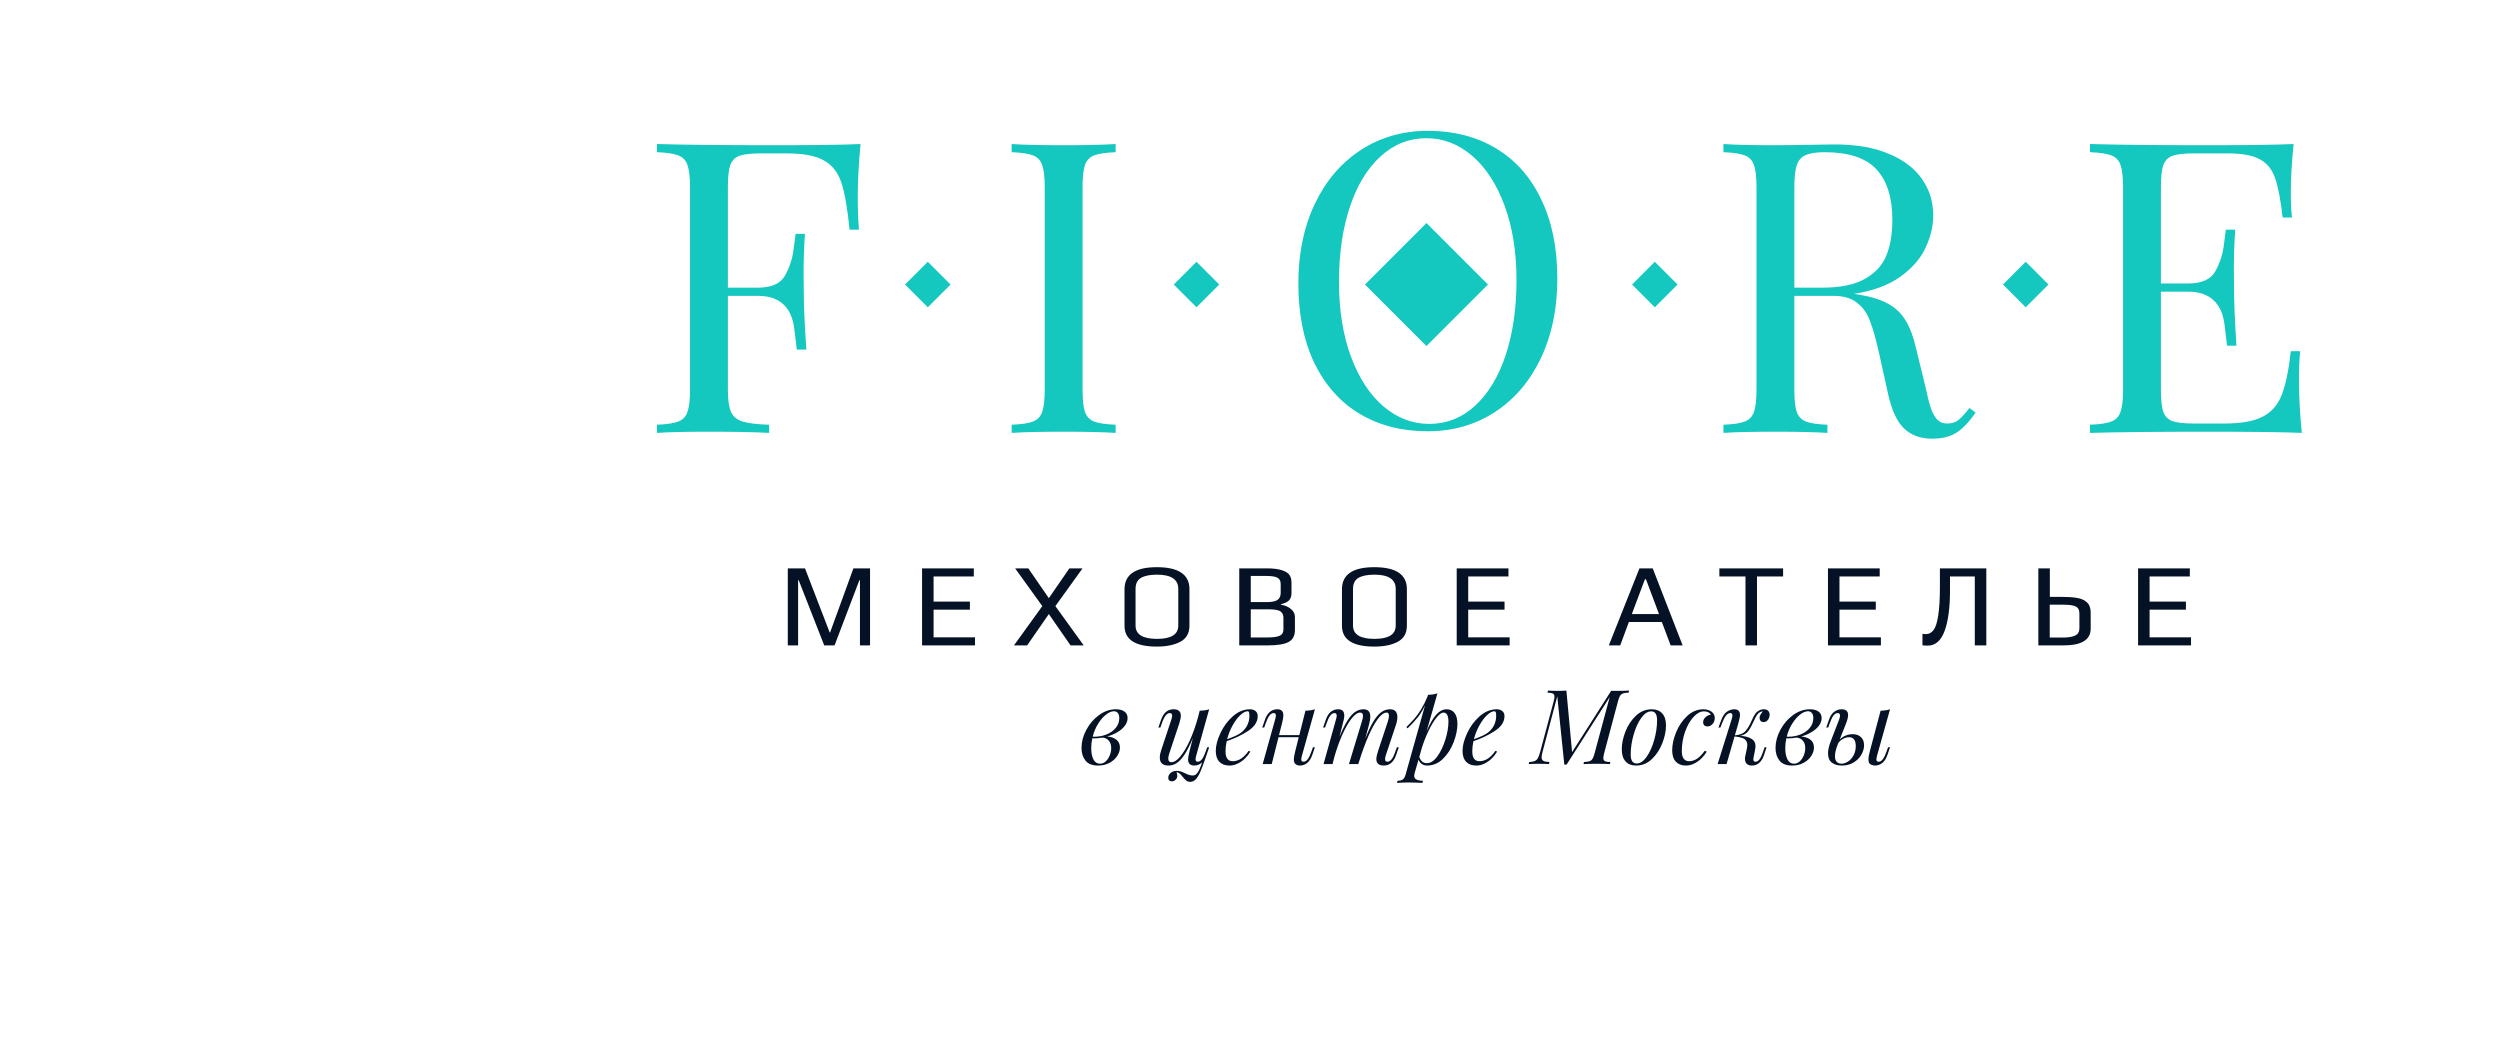 <?xml version="1.0" encoding="UTF-8"?> <svg xmlns="http://www.w3.org/2000/svg" width="337" height="141" viewBox="0 0 337 141" fill="none"> <path d="M151.999 96.8C151.999 97.16 151.878 97.502 151.637 97.825C151.395 98.149 151.065 98.436 150.646 98.686C150.226 98.937 149.759 99.135 149.244 99.281C149.745 99.313 150.158 99.454 150.481 99.705C150.805 99.951 150.967 100.302 150.967 100.758C150.967 101.154 150.841 101.542 150.591 101.92C150.34 102.298 149.992 102.606 149.545 102.843C149.098 103.08 148.592 103.198 148.027 103.198C147.243 103.198 146.674 102.975 146.318 102.528C145.963 102.077 145.785 101.507 145.785 100.819C145.785 100.017 145.999 99.211 146.428 98.399C146.856 97.588 147.428 96.921 148.144 96.397C148.859 95.872 149.618 95.61 150.42 95.61C150.903 95.61 151.286 95.711 151.568 95.911C151.855 96.112 151.999 96.408 151.999 96.8ZM147.296 99.302C147.351 99.306 147.43 99.309 147.535 99.309C148.123 99.309 148.672 99.204 149.183 98.994C149.698 98.78 150.108 98.484 150.413 98.106C150.723 97.723 150.878 97.292 150.878 96.814C150.878 96.495 150.812 96.26 150.68 96.109C150.548 95.954 150.372 95.877 150.153 95.877C149.83 95.877 149.477 96.027 149.094 96.328C148.711 96.624 148.355 97.034 148.027 97.559C147.699 98.083 147.455 98.664 147.296 99.302ZM149.791 100.847C149.791 100.432 149.686 100.102 149.477 99.856C149.267 99.605 148.987 99.461 148.636 99.425C148.226 99.498 147.838 99.534 147.474 99.534L147.241 99.527C147.146 99.965 147.098 100.405 147.098 100.847C147.098 101.485 147.198 101.995 147.398 102.378C147.599 102.756 147.891 102.945 148.273 102.945C148.565 102.945 148.825 102.84 149.053 102.631C149.285 102.417 149.465 102.148 149.593 101.824C149.725 101.496 149.791 101.17 149.791 100.847ZM162.998 100.73L162.649 101.756L162.588 101.927C162.292 102.811 162.043 103.485 161.843 103.95C161.647 104.42 161.437 104.777 161.214 105.023C160.995 105.27 160.74 105.393 160.448 105.393C160.229 105.393 160.045 105.333 159.895 105.215C159.744 105.096 159.546 104.88 159.3 104.565C159.054 104.256 158.817 104.098 158.589 104.094C158.662 104.29 158.698 104.447 158.698 104.565C158.698 104.798 158.621 104.982 158.466 105.119C158.315 105.256 158.142 105.324 157.946 105.324C157.81 105.324 157.698 105.283 157.611 105.201C157.525 105.119 157.481 104.992 157.481 104.818C157.481 104.668 157.529 104.522 157.625 104.381C157.725 104.24 157.86 104.126 158.028 104.039C158.197 103.952 158.384 103.909 158.589 103.909C158.799 103.909 158.988 103.937 159.156 103.991C159.329 104.046 159.578 104.151 159.901 104.306C160.225 104.461 160.519 104.538 160.783 104.538C160.975 104.538 161.141 104.47 161.282 104.333C161.424 104.196 161.549 104.007 161.658 103.766C161.768 103.529 161.9 103.194 162.055 102.761C161.754 103.052 161.387 103.198 160.954 103.198C160.799 103.198 160.656 103.164 160.523 103.096C160.396 103.032 160.3 102.938 160.236 102.815C160.182 102.697 160.154 102.553 160.154 102.385C160.154 102.139 160.22 101.756 160.353 101.236L160.797 99.48C160.428 100.382 160.068 101.106 159.717 101.653C159.366 102.196 159.013 102.59 158.657 102.836C158.302 103.077 157.924 103.198 157.522 103.198C156.734 103.198 156.34 102.838 156.34 102.118C156.34 101.826 156.408 101.48 156.545 101.079L157.898 96.991C157.971 96.763 158.008 96.588 158.008 96.465C158.008 96.237 157.898 96.123 157.68 96.123C157.488 96.123 157.306 96.23 157.133 96.444C156.96 96.654 156.782 97.023 156.6 97.552L156.415 98.071H156.148L156.504 97.053C156.832 96.091 157.395 95.61 158.192 95.61C158.849 95.61 159.177 95.9 159.177 96.478C159.177 96.734 159.102 97.096 158.951 97.565L157.618 101.571C157.527 101.845 157.481 102.077 157.481 102.269C157.481 102.588 157.63 102.747 157.926 102.747C158.281 102.747 158.675 102.487 159.108 101.968C159.546 101.448 159.974 100.724 160.394 99.794C160.817 98.864 161.189 97.811 161.508 96.636L161.72 95.802C162.253 95.788 162.679 95.724 162.998 95.61L161.262 101.811C161.193 102.048 161.159 102.23 161.159 102.357C161.159 102.572 161.259 102.679 161.46 102.679C161.665 102.679 161.852 102.569 162.021 102.351C162.194 102.127 162.369 101.76 162.547 101.25L162.731 100.73H162.998ZM168.549 101.318C168.357 101.646 168.116 101.954 167.824 102.241C167.533 102.524 167.204 102.754 166.84 102.932C166.48 103.109 166.111 103.198 165.732 103.198C165.154 103.198 164.7 103.03 164.372 102.692C164.049 102.351 163.887 101.861 163.887 101.223C163.887 100.516 164.094 99.719 164.509 98.83C164.924 97.937 165.484 97.178 166.19 96.554C166.901 95.925 167.672 95.61 168.501 95.61C168.802 95.61 169.05 95.69 169.246 95.85C169.442 96.009 169.54 96.237 169.54 96.533C169.54 97.29 169.118 97.948 168.275 98.509C167.432 99.069 166.459 99.537 165.356 99.91C165.252 100.375 165.199 100.826 165.199 101.264C165.199 102.161 165.521 102.61 166.163 102.61C166.961 102.61 167.681 102.143 168.323 101.209L168.549 101.318ZM168.193 95.877C167.893 95.877 167.558 96.052 167.188 96.403C166.819 96.75 166.473 97.215 166.149 97.798C165.83 98.377 165.587 98.992 165.418 99.644C166.339 99.32 166.974 99.019 167.325 98.741C167.672 98.472 167.94 98.147 168.132 97.764C168.323 97.376 168.419 96.957 168.419 96.506C168.419 96.255 168.401 96.089 168.364 96.007C168.328 95.92 168.271 95.877 168.193 95.877ZM177.251 100.73L176.902 101.756C176.565 102.717 176 103.198 175.207 103.198C175.052 103.198 174.909 103.164 174.776 103.096C174.649 103.032 174.553 102.938 174.489 102.815C174.435 102.697 174.407 102.553 174.407 102.385C174.407 102.139 174.473 101.756 174.605 101.236L175.07 99.377H172.343L171.427 103H170.21L171.885 96.991C171.953 96.763 171.987 96.588 171.987 96.465C171.987 96.237 171.889 96.123 171.693 96.123C171.484 96.123 171.292 96.235 171.119 96.458C170.951 96.677 170.777 97.041 170.6 97.552L170.415 98.071H170.148L170.504 97.053C170.832 96.091 171.395 95.61 172.192 95.61C172.73 95.61 172.999 95.886 172.999 96.438C172.999 96.661 172.933 97.037 172.801 97.565L172.411 99.097H175.146L175.973 95.802C176.506 95.788 176.932 95.724 177.251 95.61L175.515 101.811C175.446 102.048 175.412 102.23 175.412 102.357C175.412 102.572 175.51 102.679 175.706 102.679C175.916 102.679 176.105 102.569 176.273 102.351C176.447 102.127 176.622 101.76 176.8 101.25L176.984 100.73H177.251ZM188.209 101.756C187.881 102.717 187.316 103.198 186.514 103.198C186.099 103.198 185.81 103.071 185.646 102.815C185.568 102.692 185.529 102.533 185.529 102.337C185.529 102.082 185.607 101.715 185.762 101.236L187.088 97.231C187.184 96.925 187.231 96.679 187.231 96.492C187.231 96.201 187.129 96.055 186.924 96.055C186.564 96.055 186.17 96.337 185.741 96.902C185.317 97.467 184.887 98.251 184.449 99.254C184.012 100.257 183.59 101.412 183.185 102.72L183.198 102.651L183.103 103H181.838L183.588 97.231C183.684 96.934 183.731 96.695 183.731 96.513C183.731 96.207 183.602 96.055 183.342 96.055C183 96.055 182.617 96.321 182.193 96.855C181.774 97.388 181.357 98.117 180.942 99.042C180.532 99.963 180.17 100.981 179.855 102.098L179.63 103H178.413L180.088 96.991C180.156 96.759 180.19 96.588 180.19 96.478C180.19 96.242 180.092 96.123 179.896 96.123C179.687 96.123 179.495 96.235 179.322 96.458C179.154 96.677 178.98 97.041 178.803 97.552L178.618 98.071H178.352L178.707 97.053C179.035 96.091 179.598 95.61 180.396 95.61C180.938 95.61 181.209 95.891 181.209 96.451C181.209 96.729 181.141 97.101 181.004 97.565L180.56 99.329C180.933 98.413 181.291 97.684 181.633 97.142C181.975 96.599 182.319 96.21 182.665 95.973C183.016 95.731 183.394 95.61 183.8 95.61C184.41 95.61 184.716 95.939 184.716 96.595C184.716 96.891 184.654 97.267 184.531 97.723L184.032 99.575C184.424 98.6 184.791 97.828 185.133 97.258C185.479 96.684 185.83 96.267 186.186 96.007C186.546 95.743 186.944 95.61 187.382 95.61C187.728 95.61 187.979 95.706 188.134 95.897C188.289 96.084 188.366 96.337 188.366 96.656C188.366 96.971 188.3 97.326 188.168 97.723L186.808 101.811C186.739 102.029 186.705 102.207 186.705 102.344C186.705 102.567 186.814 102.679 187.033 102.679C187.225 102.679 187.407 102.574 187.58 102.364C187.753 102.15 187.931 101.779 188.113 101.25L188.298 100.73H188.558L188.209 101.756ZM192.304 98.584C192.746 97.545 193.183 96.791 193.616 96.321C194.049 95.847 194.512 95.61 195.004 95.61C195.455 95.61 195.811 95.777 196.07 96.109C196.33 96.442 196.46 96.932 196.46 97.579C196.46 98.336 196.291 99.156 195.954 100.04C195.621 100.92 195.143 101.667 194.519 102.282C193.894 102.893 193.174 103.198 192.358 103.198C192.103 103.198 191.873 103.128 191.668 102.986C191.463 102.845 191.312 102.647 191.217 102.392L190.69 104.23C190.654 104.363 190.636 104.474 190.636 104.565C190.636 104.812 190.738 104.985 190.943 105.085C191.148 105.19 191.442 105.242 191.825 105.242L191.736 105.536C191.627 105.532 191.381 105.52 190.998 105.502C190.62 105.484 190.242 105.475 189.863 105.475C189.562 105.475 189.248 105.484 188.92 105.502C188.592 105.52 188.389 105.532 188.312 105.536L188.394 105.242C188.621 105.242 188.804 105.215 188.94 105.16C189.073 105.11 189.182 105.021 189.269 104.894C189.351 104.771 189.424 104.597 189.487 104.374L192.105 95.043C191.827 95.663 191.497 96.214 191.114 96.697C190.736 97.176 190.278 97.67 189.74 98.181L189.583 98.003C190.025 97.57 190.39 97.187 190.677 96.855C190.968 96.522 191.262 96.114 191.559 95.631C191.855 95.148 192.149 94.56 192.44 93.867L192.495 93.662C193.006 93.648 193.429 93.582 193.767 93.464L192.304 98.584ZM191.319 102.036C191.438 102.341 191.579 102.558 191.743 102.686C191.907 102.813 192.108 102.877 192.345 102.877C192.841 102.877 193.313 102.567 193.76 101.947C194.206 101.327 194.566 100.573 194.84 99.685C195.113 98.796 195.25 97.992 195.25 97.272C195.25 96.87 195.193 96.567 195.079 96.362C194.965 96.157 194.803 96.055 194.594 96.055C194.329 96.055 194.022 96.269 193.671 96.697C193.325 97.121 192.974 97.693 192.618 98.413C192.267 99.129 191.955 99.91 191.682 100.758L191.319 102.036ZM201.812 101.318C201.621 101.646 201.38 101.954 201.088 102.241C200.796 102.524 200.468 102.754 200.104 102.932C199.743 103.109 199.374 103.198 198.996 103.198C198.417 103.198 197.964 103.03 197.636 102.692C197.312 102.351 197.15 101.861 197.15 101.223C197.15 100.516 197.358 99.719 197.772 98.83C198.187 97.937 198.748 97.178 199.454 96.554C200.165 95.925 200.935 95.61 201.765 95.61C202.065 95.61 202.314 95.69 202.51 95.85C202.706 96.009 202.804 96.237 202.804 96.533C202.804 97.29 202.382 97.948 201.539 98.509C200.696 99.069 199.723 99.537 198.62 99.91C198.515 100.375 198.463 100.826 198.463 101.264C198.463 102.161 198.784 102.61 199.427 102.61C200.224 102.61 200.944 102.143 201.587 101.209L201.812 101.318ZM201.457 95.877C201.156 95.877 200.821 96.052 200.452 96.403C200.083 96.75 199.737 97.215 199.413 97.798C199.094 98.377 198.85 98.992 198.682 99.644C199.602 99.32 200.238 99.019 200.589 98.741C200.935 98.472 201.204 98.147 201.396 97.764C201.587 97.376 201.683 96.957 201.683 96.506C201.683 96.255 201.664 96.089 201.628 96.007C201.591 95.92 201.535 95.877 201.457 95.877ZM217.856 93.129C218.572 93.129 219.155 93.115 219.606 93.088L219.538 93.368C219.196 93.382 218.941 93.418 218.772 93.478C218.608 93.537 218.476 93.646 218.376 93.806C218.28 93.965 218.187 94.22 218.096 94.571L216.243 101.517C216.166 101.813 216.127 102.036 216.127 102.187C216.127 102.328 216.159 102.435 216.223 102.508C216.286 102.581 216.382 102.633 216.51 102.665C216.642 102.692 216.829 102.711 217.07 102.72L217.016 103C216.578 102.973 215.999 102.959 215.279 102.959C214.459 102.959 213.853 102.973 213.461 103L213.516 102.72C213.857 102.706 214.11 102.67 214.274 102.61C214.443 102.551 214.575 102.442 214.671 102.282C214.771 102.123 214.867 101.868 214.958 101.517L216.988 93.97L211.178 103.068H210.87L209.92 93.86L207.931 101.373C207.849 101.692 207.808 101.927 207.808 102.077C207.808 102.305 207.885 102.467 208.04 102.562C208.2 102.654 208.475 102.706 208.867 102.72L208.799 103C208.48 102.973 208.008 102.959 207.384 102.959C206.828 102.959 206.388 102.973 206.064 103L206.14 102.72C206.468 102.706 206.718 102.66 206.892 102.583C207.069 102.501 207.208 102.369 207.309 102.187C207.413 102.004 207.514 101.733 207.609 101.373L209.428 94.571C209.505 94.275 209.544 94.052 209.544 93.901C209.544 93.76 209.512 93.653 209.448 93.58C209.384 93.507 209.286 93.457 209.154 93.43C209.027 93.398 208.842 93.377 208.601 93.368L208.669 93.088C208.965 93.115 209.382 93.129 209.92 93.129C210.417 93.129 210.827 93.115 211.15 93.088L211.916 101.387L217.18 93.129H217.856ZM218.615 100.997C218.615 100.263 218.777 99.475 219.101 98.632C219.429 97.784 219.9 97.069 220.516 96.485C221.131 95.902 221.846 95.61 222.662 95.61C223.259 95.61 223.726 95.795 224.063 96.164C224.405 96.533 224.576 97.08 224.576 97.805C224.576 98.538 224.412 99.329 224.084 100.177C223.76 101.02 223.291 101.735 222.676 102.323C222.065 102.907 221.352 103.198 220.536 103.198C219.939 103.198 219.47 103.014 219.128 102.645C218.786 102.271 218.615 101.722 218.615 100.997ZM222.58 95.891C222.102 95.891 221.648 96.194 221.22 96.8C220.796 97.406 220.456 98.165 220.201 99.076C219.946 99.988 219.818 100.863 219.818 101.701C219.818 102.512 220.085 102.918 220.618 102.918C221.097 102.918 221.548 102.615 221.972 102.009C222.396 101.403 222.735 100.646 222.99 99.739C223.245 98.828 223.373 97.951 223.373 97.107C223.373 96.688 223.307 96.38 223.175 96.185C223.047 95.989 222.849 95.891 222.58 95.891ZM230.072 101.318C229.881 101.646 229.639 101.954 229.348 102.241C229.056 102.524 228.728 102.754 228.363 102.932C228.003 103.109 227.634 103.198 227.256 103.198C226.682 103.198 226.23 103.023 225.902 102.672C225.574 102.321 225.41 101.811 225.41 101.141C225.41 100.384 225.588 99.571 225.943 98.7C226.299 97.83 226.798 97.098 227.44 96.506C228.083 95.909 228.814 95.61 229.635 95.61C229.913 95.61 230.166 95.658 230.394 95.754C230.626 95.85 230.811 95.989 230.947 96.171C231.084 96.349 231.152 96.558 231.152 96.8C231.152 96.982 231.111 97.16 231.029 97.333C230.947 97.506 230.829 97.647 230.674 97.757C230.523 97.866 230.35 97.921 230.154 97.921C229.967 97.921 229.824 97.868 229.724 97.764C229.628 97.659 229.58 97.529 229.58 97.374C229.58 97.11 229.683 96.882 229.888 96.69C230.097 96.495 230.346 96.371 230.633 96.321C230.432 96.034 230.116 95.891 229.683 95.891C229.213 95.891 228.746 96.144 228.281 96.649C227.821 97.151 227.443 97.816 227.146 98.645C226.855 99.475 226.709 100.348 226.709 101.264C226.709 101.719 226.796 102.059 226.969 102.282C227.142 102.501 227.383 102.61 227.693 102.61C228.45 102.61 229.149 102.143 229.792 101.209L230.072 101.318ZM233.859 99.124C234.502 99.083 234.974 98.896 235.274 98.564C235.575 98.231 235.86 97.752 236.129 97.128C236.398 96.504 236.648 96.105 236.881 95.932C237.173 95.717 237.453 95.61 237.722 95.61C238.009 95.61 238.218 95.679 238.351 95.815C238.483 95.952 238.549 96.132 238.549 96.356C238.549 96.483 238.519 96.624 238.46 96.779C238.405 96.93 238.316 97.06 238.193 97.169C238.075 97.278 237.922 97.333 237.735 97.333C237.549 97.333 237.41 97.278 237.318 97.169C237.232 97.06 237.188 96.925 237.188 96.766C237.188 96.633 237.232 96.488 237.318 96.328C237.405 96.164 237.512 96.023 237.64 95.904H237.612C237.507 95.904 237.419 95.92 237.346 95.952C237.273 95.984 237.188 96.032 237.093 96.096C236.892 96.255 236.669 96.615 236.423 97.176C236.177 97.736 235.931 98.185 235.685 98.522C235.438 98.86 235.072 99.085 234.584 99.199C235.186 99.222 235.678 99.345 236.061 99.568C236.448 99.787 236.642 100.133 236.642 100.607C236.642 100.721 236.628 100.847 236.601 100.983L236.382 102.104C236.359 102.228 236.348 102.319 236.348 102.378C236.348 102.578 236.452 102.679 236.662 102.679C236.849 102.679 237.022 102.572 237.182 102.357C237.346 102.139 237.517 101.77 237.694 101.25L237.865 100.73H238.132L237.797 101.756C237.482 102.717 236.926 103.198 236.129 103.198C235.86 103.198 235.641 103.123 235.473 102.973C235.304 102.818 235.22 102.59 235.22 102.289C235.22 102.175 235.238 102.034 235.274 101.865L235.473 100.942C235.514 100.751 235.534 100.58 235.534 100.43C235.534 100.188 235.477 99.99 235.363 99.835C235.254 99.675 235.074 99.552 234.823 99.466C234.573 99.375 234.238 99.311 233.818 99.274L232.738 103H231.535L233.415 96.991C233.493 96.759 233.531 96.579 233.531 96.451C233.531 96.232 233.436 96.123 233.244 96.123C233.039 96.123 232.845 96.235 232.663 96.458C232.485 96.681 232.301 97.046 232.109 97.552L231.911 98.071H231.645L232.027 97.053C232.228 96.519 232.483 96.146 232.793 95.932C233.103 95.717 233.431 95.61 233.777 95.61C234.292 95.61 234.55 95.863 234.55 96.369C234.55 96.606 234.47 97.005 234.311 97.565L233.859 99.124ZM245.556 96.8C245.556 97.16 245.435 97.502 245.193 97.825C244.952 98.149 244.621 98.436 244.202 98.686C243.783 98.937 243.316 99.135 242.801 99.281C243.302 99.313 243.715 99.454 244.038 99.705C244.362 99.951 244.523 100.302 244.523 100.758C244.523 101.154 244.398 101.542 244.147 101.92C243.897 102.298 243.548 102.606 243.102 102.843C242.655 103.08 242.149 103.198 241.584 103.198C240.8 103.198 240.23 102.975 239.875 102.528C239.52 102.077 239.342 101.507 239.342 100.819C239.342 100.017 239.556 99.211 239.984 98.399C240.413 97.588 240.985 96.921 241.7 96.397C242.416 95.872 243.174 95.61 243.977 95.61C244.46 95.61 244.842 95.711 245.125 95.911C245.412 96.112 245.556 96.408 245.556 96.8ZM240.853 99.302C240.907 99.306 240.987 99.309 241.092 99.309C241.68 99.309 242.229 99.204 242.739 98.994C243.254 98.78 243.664 98.484 243.97 98.106C244.28 97.723 244.435 97.292 244.435 96.814C244.435 96.495 244.368 96.26 244.236 96.109C244.104 95.954 243.929 95.877 243.71 95.877C243.386 95.877 243.033 96.027 242.65 96.328C242.268 96.624 241.912 97.034 241.584 97.559C241.256 98.083 241.012 98.664 240.853 99.302ZM243.348 100.847C243.348 100.432 243.243 100.102 243.033 99.856C242.824 99.605 242.543 99.461 242.192 99.425C241.782 99.498 241.395 99.534 241.03 99.534L240.798 99.527C240.702 99.965 240.654 100.405 240.654 100.847C240.654 101.485 240.755 101.995 240.955 102.378C241.156 102.756 241.447 102.945 241.83 102.945C242.122 102.945 242.382 102.84 242.609 102.631C242.842 102.417 243.022 102.148 243.149 101.824C243.282 101.496 243.348 101.17 243.348 100.847ZM247.989 99.691C248.235 99.445 248.511 99.263 248.816 99.144C249.122 99.026 249.425 98.967 249.726 98.967C250.213 98.967 250.594 99.101 250.867 99.37C251.141 99.634 251.277 99.995 251.277 100.45C251.277 100.888 251.152 101.321 250.901 101.749C250.655 102.173 250.304 102.521 249.849 102.795C249.397 103.064 248.876 103.198 248.283 103.198C247.727 103.198 247.276 103.066 246.93 102.802C246.588 102.533 246.417 102.114 246.417 101.544C246.417 101.097 246.54 100.555 246.786 99.917L247.914 96.991C247.996 96.772 248.037 96.599 248.037 96.472C248.037 96.239 247.928 96.123 247.709 96.123C247.504 96.123 247.315 96.237 247.142 96.465C246.973 96.693 246.802 97.055 246.629 97.552L246.444 98.071H246.178L246.533 97.053C246.706 96.538 246.946 96.169 247.251 95.945C247.556 95.722 247.88 95.61 248.222 95.61C248.823 95.61 249.124 95.866 249.124 96.376C249.124 96.672 249.026 97.069 248.83 97.565L247.989 99.691ZM253.041 101.811C252.973 102.048 252.938 102.23 252.938 102.357C252.938 102.572 253.039 102.679 253.239 102.679C253.444 102.679 253.631 102.569 253.8 102.351C253.973 102.127 254.148 101.76 254.326 101.25L254.511 100.73H254.777L254.429 101.756C254.242 102.289 253.998 102.663 253.697 102.877C253.401 103.091 253.093 103.198 252.774 103.198C252.597 103.198 252.433 103.166 252.282 103.103C252.132 103.043 252.02 102.948 251.947 102.815C251.893 102.706 251.865 102.565 251.865 102.392C251.865 102.118 251.931 101.733 252.063 101.236L253.506 95.802C254.039 95.788 254.463 95.724 254.777 95.61L253.041 101.811ZM247.736 100.327C247.481 100.965 247.354 101.498 247.354 101.927C247.354 102.278 247.433 102.535 247.593 102.699C247.757 102.863 247.966 102.945 248.222 102.945C248.518 102.945 248.816 102.847 249.117 102.651C249.418 102.455 249.666 102.177 249.862 101.817C250.058 101.453 250.156 101.036 250.156 100.566C250.156 99.773 249.853 99.377 249.247 99.377C248.992 99.377 248.73 99.448 248.461 99.589C248.192 99.726 247.971 99.917 247.798 100.163L247.736 100.327Z" fill="#051225"></path> <path d="M106.194 76.616H108.514L111.842 85.256L111.89 85.272L115.042 76.616H117.282V87H115.922V78.216H115.842L112.498 87H111.106L107.666 78.216H107.586V87H106.194V76.616ZM124.295 76.616H131.271V77.704H125.847V81.096H130.743V82.184H125.847V85.912H131.431V87H124.295V76.616ZM140.504 81.704L136.84 76.616H138.616L141.384 80.632L144.152 76.616H145.928L142.264 81.704L146.088 87H144.312L141.384 82.776L138.456 87H136.68L140.504 81.704ZM155.936 87.16C153.035 87.16 151.584 86.221 151.584 84.344V79.432C151.584 77.448 153.035 76.456 155.936 76.456C158.87 76.456 160.336 77.443 160.336 79.416V84.344C160.336 85.347 159.931 86.067 159.12 86.504C158.31 86.941 157.248 87.16 155.936 87.16ZM155.968 86.12C157.878 86.12 158.832 85.523 158.832 84.328V79.384C158.832 78.104 157.872 77.464 155.952 77.464C155.024 77.464 154.31 77.608 153.808 77.896C153.318 78.184 153.072 78.68 153.072 79.384V84.328C153.072 85.523 154.038 86.12 155.968 86.12ZM167.052 76.616H170.764C171.649 76.616 172.353 76.707 172.876 76.888C173.356 77.059 173.676 77.272 173.836 77.528C174.006 77.784 174.092 78.136 174.092 78.584V79.976C174.092 80.392 173.974 80.717 173.74 80.952C173.505 81.176 173.148 81.341 172.668 81.448V81.512C173.233 81.608 173.686 81.805 174.028 82.104C174.38 82.392 174.556 82.755 174.556 83.192V84.936C174.556 85.693 174.273 86.227 173.708 86.536C173.142 86.845 172.198 87 170.876 87H167.052V76.616ZM170.812 81.16C171.462 81.16 171.926 81.064 172.204 80.872C172.492 80.669 172.636 80.355 172.636 79.928V78.712C172.636 78.317 172.492 78.04 172.204 77.88C171.916 77.72 171.436 77.64 170.764 77.64H168.604V81.16H170.812ZM170.876 85.928C171.654 85.928 172.204 85.848 172.524 85.688C172.844 85.528 173.004 85.256 173.004 84.872V83.304C173.004 83.027 172.945 82.808 172.828 82.648C172.721 82.477 172.55 82.355 172.316 82.28C172.081 82.216 171.873 82.179 171.692 82.168C171.51 82.147 171.238 82.136 170.876 82.136H168.604V85.928H170.876ZM185.248 87.16C182.347 87.16 180.896 86.221 180.896 84.344V79.432C180.896 77.448 182.347 76.456 185.248 76.456C188.182 76.456 189.648 77.443 189.648 79.416V84.344C189.648 85.347 189.243 86.067 188.432 86.504C187.622 86.941 186.56 87.16 185.248 87.16ZM185.28 86.12C187.19 86.12 188.144 85.523 188.144 84.328V79.384C188.144 78.104 187.184 77.464 185.264 77.464C184.336 77.464 183.622 77.608 183.12 77.896C182.63 78.184 182.384 78.68 182.384 79.384V84.328C182.384 85.523 183.35 86.12 185.28 86.12ZM196.364 76.616H203.34V77.704H197.916V81.096H202.812V82.184H197.916V85.912H203.5V87H196.364V76.616ZM220.996 76.616H222.788L226.82 87H225.204L224.02 83.848H219.572L218.404 87H216.868L220.996 76.616ZM223.636 82.776L221.876 78.088H221.732L219.972 82.776H223.636ZM235.29 77.704H231.77V76.616H240.362V77.704H236.842V87H235.29V77.704ZM246.409 76.616H253.385V77.704H247.961V81.096H252.857V82.184H247.961V85.912H253.545V87H246.409V76.616ZM259.851 87.032C259.605 87.032 259.371 87.016 259.147 86.984V85.432C259.307 85.464 259.461 85.48 259.611 85.48C260.027 85.48 260.373 85.293 260.651 84.92C260.928 84.547 261.136 83.891 261.275 82.952C261.424 82.013 261.499 80.712 261.499 79.048V76.616H267.755V87H266.203V77.704H262.859V79.624C262.859 81.949 262.613 83.768 262.123 85.08C261.632 86.381 260.875 87.032 259.851 87.032ZM274.768 76.616H276.32V80.456H277.872C278.736 80.456 279.44 80.504 279.984 80.6C280.539 80.685 280.981 80.883 281.312 81.192C281.653 81.501 281.824 81.96 281.824 82.568V84.744C281.824 86.248 280.603 87 278.16 87H274.768V76.616ZM278.048 85.944C278.795 85.944 279.355 85.853 279.728 85.672C280.112 85.491 280.304 85.16 280.304 84.68V82.744C280.304 82.403 280.235 82.147 280.096 81.976C279.957 81.805 279.728 81.688 279.408 81.624C279.099 81.549 278.656 81.512 278.08 81.512H276.304V85.944H278.048ZM288.213 76.616H295.189V77.704H289.765V81.096H294.661V82.184H289.765V85.912H295.349V87H288.213V76.616Z" fill="#051225"></path> <rect x="200.578" y="38.355" width="11.722" height="11.722" transform="rotate(135 200.578 38.355)" fill="#14C7BF"></rect> <path d="M88.557 19.415C92.156 19.523 97.473 19.576 104.509 19.576C109.898 19.576 113.73 19.523 116.003 19.415C115.753 22.029 115.627 24.374 115.627 26.451C115.627 28.295 115.681 29.799 115.789 30.963H114.526C114.24 28.116 113.873 26.012 113.425 24.652C112.978 23.273 112.199 22.271 111.089 21.644C109.997 21 108.314 20.677 106.04 20.677H102.576C101.251 20.677 100.284 20.785 99.675 21C99.085 21.214 98.673 21.635 98.44 22.262C98.225 22.87 98.118 23.864 98.118 25.243V38.778H102.146C103.99 38.778 105.216 38.232 105.825 37.14C106.434 36.03 106.81 34.902 106.953 33.756C107.096 32.61 107.195 31.867 107.249 31.527H108.511C108.385 33.317 108.323 35.045 108.323 36.71L108.35 39.315C108.35 41.248 108.466 43.853 108.699 47.13H107.41C107.374 46.879 107.266 45.993 107.087 44.471C106.926 42.949 106.434 41.803 105.61 41.034C104.787 40.264 103.632 39.879 102.146 39.879H98.118V52.528C98.118 53.906 98.261 54.909 98.547 55.536C98.834 56.162 99.353 56.592 100.105 56.825C100.857 57.057 102.048 57.201 103.677 57.254V58.355C101.779 58.248 99.085 58.194 95.593 58.194C92.442 58.194 90.097 58.248 88.557 58.355V57.254C89.882 57.201 90.84 57.057 91.431 56.825C92.039 56.592 92.451 56.162 92.666 55.536C92.899 54.909 93.015 53.906 93.015 52.528V25.243C93.015 23.864 92.899 22.861 92.666 22.235C92.451 21.608 92.039 21.178 91.431 20.946C90.84 20.713 89.882 20.57 88.557 20.516V19.415ZM150.389 20.516C149.064 20.57 148.097 20.713 147.489 20.946C146.898 21.178 146.486 21.608 146.253 22.235C146.039 22.861 145.931 23.864 145.931 25.243V52.528C145.931 53.906 146.039 54.909 146.253 55.536C146.486 56.162 146.898 56.592 147.489 56.825C148.097 57.057 149.064 57.201 150.389 57.254V58.355C148.706 58.248 146.379 58.194 143.407 58.194C140.256 58.194 137.91 58.248 136.371 58.355V57.254C137.695 57.201 138.653 57.057 139.244 56.825C139.853 56.592 140.265 56.162 140.479 55.536C140.712 54.909 140.829 53.906 140.829 52.528V25.243C140.829 23.864 140.712 22.861 140.479 22.235C140.265 21.608 139.853 21.178 139.244 20.946C138.653 20.713 137.695 20.57 136.371 20.516V19.415C137.892 19.523 140.238 19.576 143.407 19.576C146.379 19.576 148.706 19.523 150.389 19.415V20.516Z" fill="#14C7BF"></path> <path d="M266.317 55.616C265.458 56.852 264.607 57.747 263.766 58.302C262.924 58.857 261.814 59.134 260.436 59.134C258.932 59.134 257.696 58.696 256.729 57.818C255.763 56.941 255.029 55.392 254.527 53.172L253.319 47.694C252.889 45.778 252.477 44.31 252.083 43.29C251.708 42.251 251.126 41.428 250.338 40.819C249.568 40.192 248.494 39.879 247.115 39.879H241.878V52.528C241.878 53.906 241.986 54.909 242.201 55.536C242.433 56.162 242.845 56.592 243.436 56.825C244.045 57.057 245.012 57.201 246.336 57.254V58.355C244.653 58.248 242.326 58.194 239.354 58.194C236.203 58.194 233.858 58.248 232.318 58.355V57.254C233.643 57.201 234.601 57.057 235.191 56.825C235.8 56.592 236.212 56.162 236.427 55.536C236.66 54.909 236.776 53.906 236.776 52.528V25.243C236.776 23.864 236.66 22.861 236.427 22.235C236.212 21.608 235.8 21.178 235.191 20.946C234.601 20.713 233.643 20.57 232.318 20.516V19.415C233.858 19.523 236.096 19.576 239.032 19.576C240.464 19.576 242.04 19.558 243.758 19.523C245.495 19.487 246.686 19.469 247.33 19.469C250.195 19.469 252.621 19.89 254.608 20.731C256.595 21.555 258.09 22.691 259.093 24.142C260.095 25.574 260.597 27.203 260.597 29.029C260.597 30.462 260.257 31.912 259.576 33.38C258.914 34.83 257.777 36.137 256.166 37.301C254.572 38.447 252.486 39.217 249.908 39.61L250.58 39.718C252.227 39.986 253.543 40.398 254.527 40.953C255.512 41.49 256.291 42.233 256.864 43.182C257.455 44.131 257.929 45.393 258.287 46.969L259.657 52.581C259.889 53.709 260.122 54.596 260.355 55.24C260.606 55.867 260.892 56.332 261.214 56.637C261.555 56.941 261.975 57.093 262.477 57.093C263.085 57.093 263.587 56.941 263.98 56.637C264.374 56.315 264.876 55.768 265.484 54.998L266.317 55.616ZM245.584 38.778C248.055 38.778 249.989 38.384 251.385 37.596C252.782 36.808 253.749 35.752 254.286 34.427C254.823 33.102 255.091 31.509 255.091 29.647C255.091 26.639 254.375 24.365 252.943 22.826C251.511 21.286 249.183 20.516 245.96 20.516C244.815 20.516 243.955 20.65 243.382 20.919C242.809 21.17 242.416 21.626 242.201 22.289C241.986 22.951 241.878 23.936 241.878 25.243V38.778H245.584ZM310.064 47.345C309.957 48.329 309.903 49.654 309.903 51.319C309.903 53.396 310.029 55.742 310.279 58.355C307.791 58.248 303.592 58.194 297.684 58.194C290.648 58.194 285.331 58.248 281.732 58.355V57.254C283.057 57.201 284.015 57.057 284.605 56.825C285.214 56.592 285.626 56.162 285.841 55.536C286.074 54.909 286.19 53.906 286.19 52.528V25.243C286.19 23.864 286.074 22.861 285.841 22.235C285.626 21.608 285.214 21.178 284.605 20.946C284.015 20.713 283.057 20.57 281.732 20.516V19.415C285.331 19.523 290.648 19.576 297.684 19.576C303.073 19.576 306.904 19.523 309.178 19.415C308.928 21.814 308.802 23.98 308.802 25.914C308.802 27.346 308.856 28.483 308.963 29.325H307.701C307.433 26.944 307.092 25.171 306.681 24.007C306.287 22.844 305.606 22.002 304.64 21.483C303.691 20.946 302.25 20.677 300.316 20.677H295.75C294.426 20.677 293.459 20.785 292.85 21C292.259 21.214 291.847 21.635 291.615 22.262C291.4 22.87 291.292 23.864 291.292 25.243V38.214H294.945C296.789 38.214 298.015 37.668 298.624 36.576C299.233 35.466 299.609 34.338 299.752 33.192C299.895 32.046 299.994 31.303 300.047 30.963H301.31C301.184 32.771 301.122 34.499 301.122 36.146L301.148 38.778C301.148 40.64 301.256 43.245 301.471 46.593H300.208C300.173 46.342 300.065 45.456 299.886 43.934C299.725 42.412 299.233 41.266 298.409 40.497C297.586 39.709 296.431 39.315 294.945 39.315H291.292V52.528C291.292 53.906 291.4 54.909 291.615 55.536C291.847 56.144 292.259 56.556 292.85 56.771C293.459 56.986 294.426 57.093 295.75 57.093H299.779C302.07 57.093 303.807 56.789 304.989 56.18C306.188 55.572 307.048 54.596 307.567 53.253C308.104 51.91 308.516 49.941 308.802 47.345H310.064Z" fill="#14C7BF"></path> <rect x="164.355" y="38.355" width="4.336" height="4.336" transform="rotate(135 164.355 38.355)" fill="#14C7BF"></rect> <rect x="128.133" y="38.355" width="4.336" height="4.336" transform="rotate(135 128.133 38.355)" fill="#14C7BF"></rect> <rect x="226.133" y="38.355" width="4.336" height="4.336" transform="rotate(135 226.133 38.355)" fill="#14C7BF"></rect> <rect x="276.133" y="38.355" width="4.336" height="4.336" transform="rotate(135 276.133 38.355)" fill="#14C7BF"></rect> <path d="M192.5 17.636C195.991 17.636 199.044 18.424 201.658 20C204.29 21.575 206.322 23.867 207.754 26.875C209.204 29.864 209.929 33.427 209.929 37.563C209.929 41.609 209.186 45.19 207.7 48.305C206.214 51.42 204.146 53.837 201.497 55.556C198.847 57.275 195.83 58.134 192.446 58.134C188.955 58.134 185.894 57.346 183.262 55.771C180.648 54.196 178.616 51.913 177.166 48.923C175.733 45.915 175.017 42.343 175.017 38.208C175.017 34.161 175.76 30.581 177.246 27.465C178.732 24.35 180.8 21.933 183.45 20.214C186.099 18.496 189.116 17.636 192.5 17.636ZM192.285 18.63C189.94 18.63 187.872 19.453 186.082 21.101C184.291 22.73 182.913 25.012 181.946 27.949C180.979 30.867 180.496 34.215 180.496 37.993C180.496 41.806 181.033 45.163 182.107 48.063C183.181 50.964 184.64 53.202 186.484 54.777C188.346 56.353 190.405 57.141 192.661 57.141C195.007 57.141 197.065 56.326 198.838 54.697C200.628 53.05 202.007 50.767 202.974 47.849C203.94 44.912 204.424 41.556 204.424 37.778C204.424 33.964 203.887 30.607 202.812 27.707C201.738 24.807 200.279 22.569 198.435 20.993C196.591 19.418 194.541 18.63 192.285 18.63Z" fill="#14C7BF"></path> </svg> 
